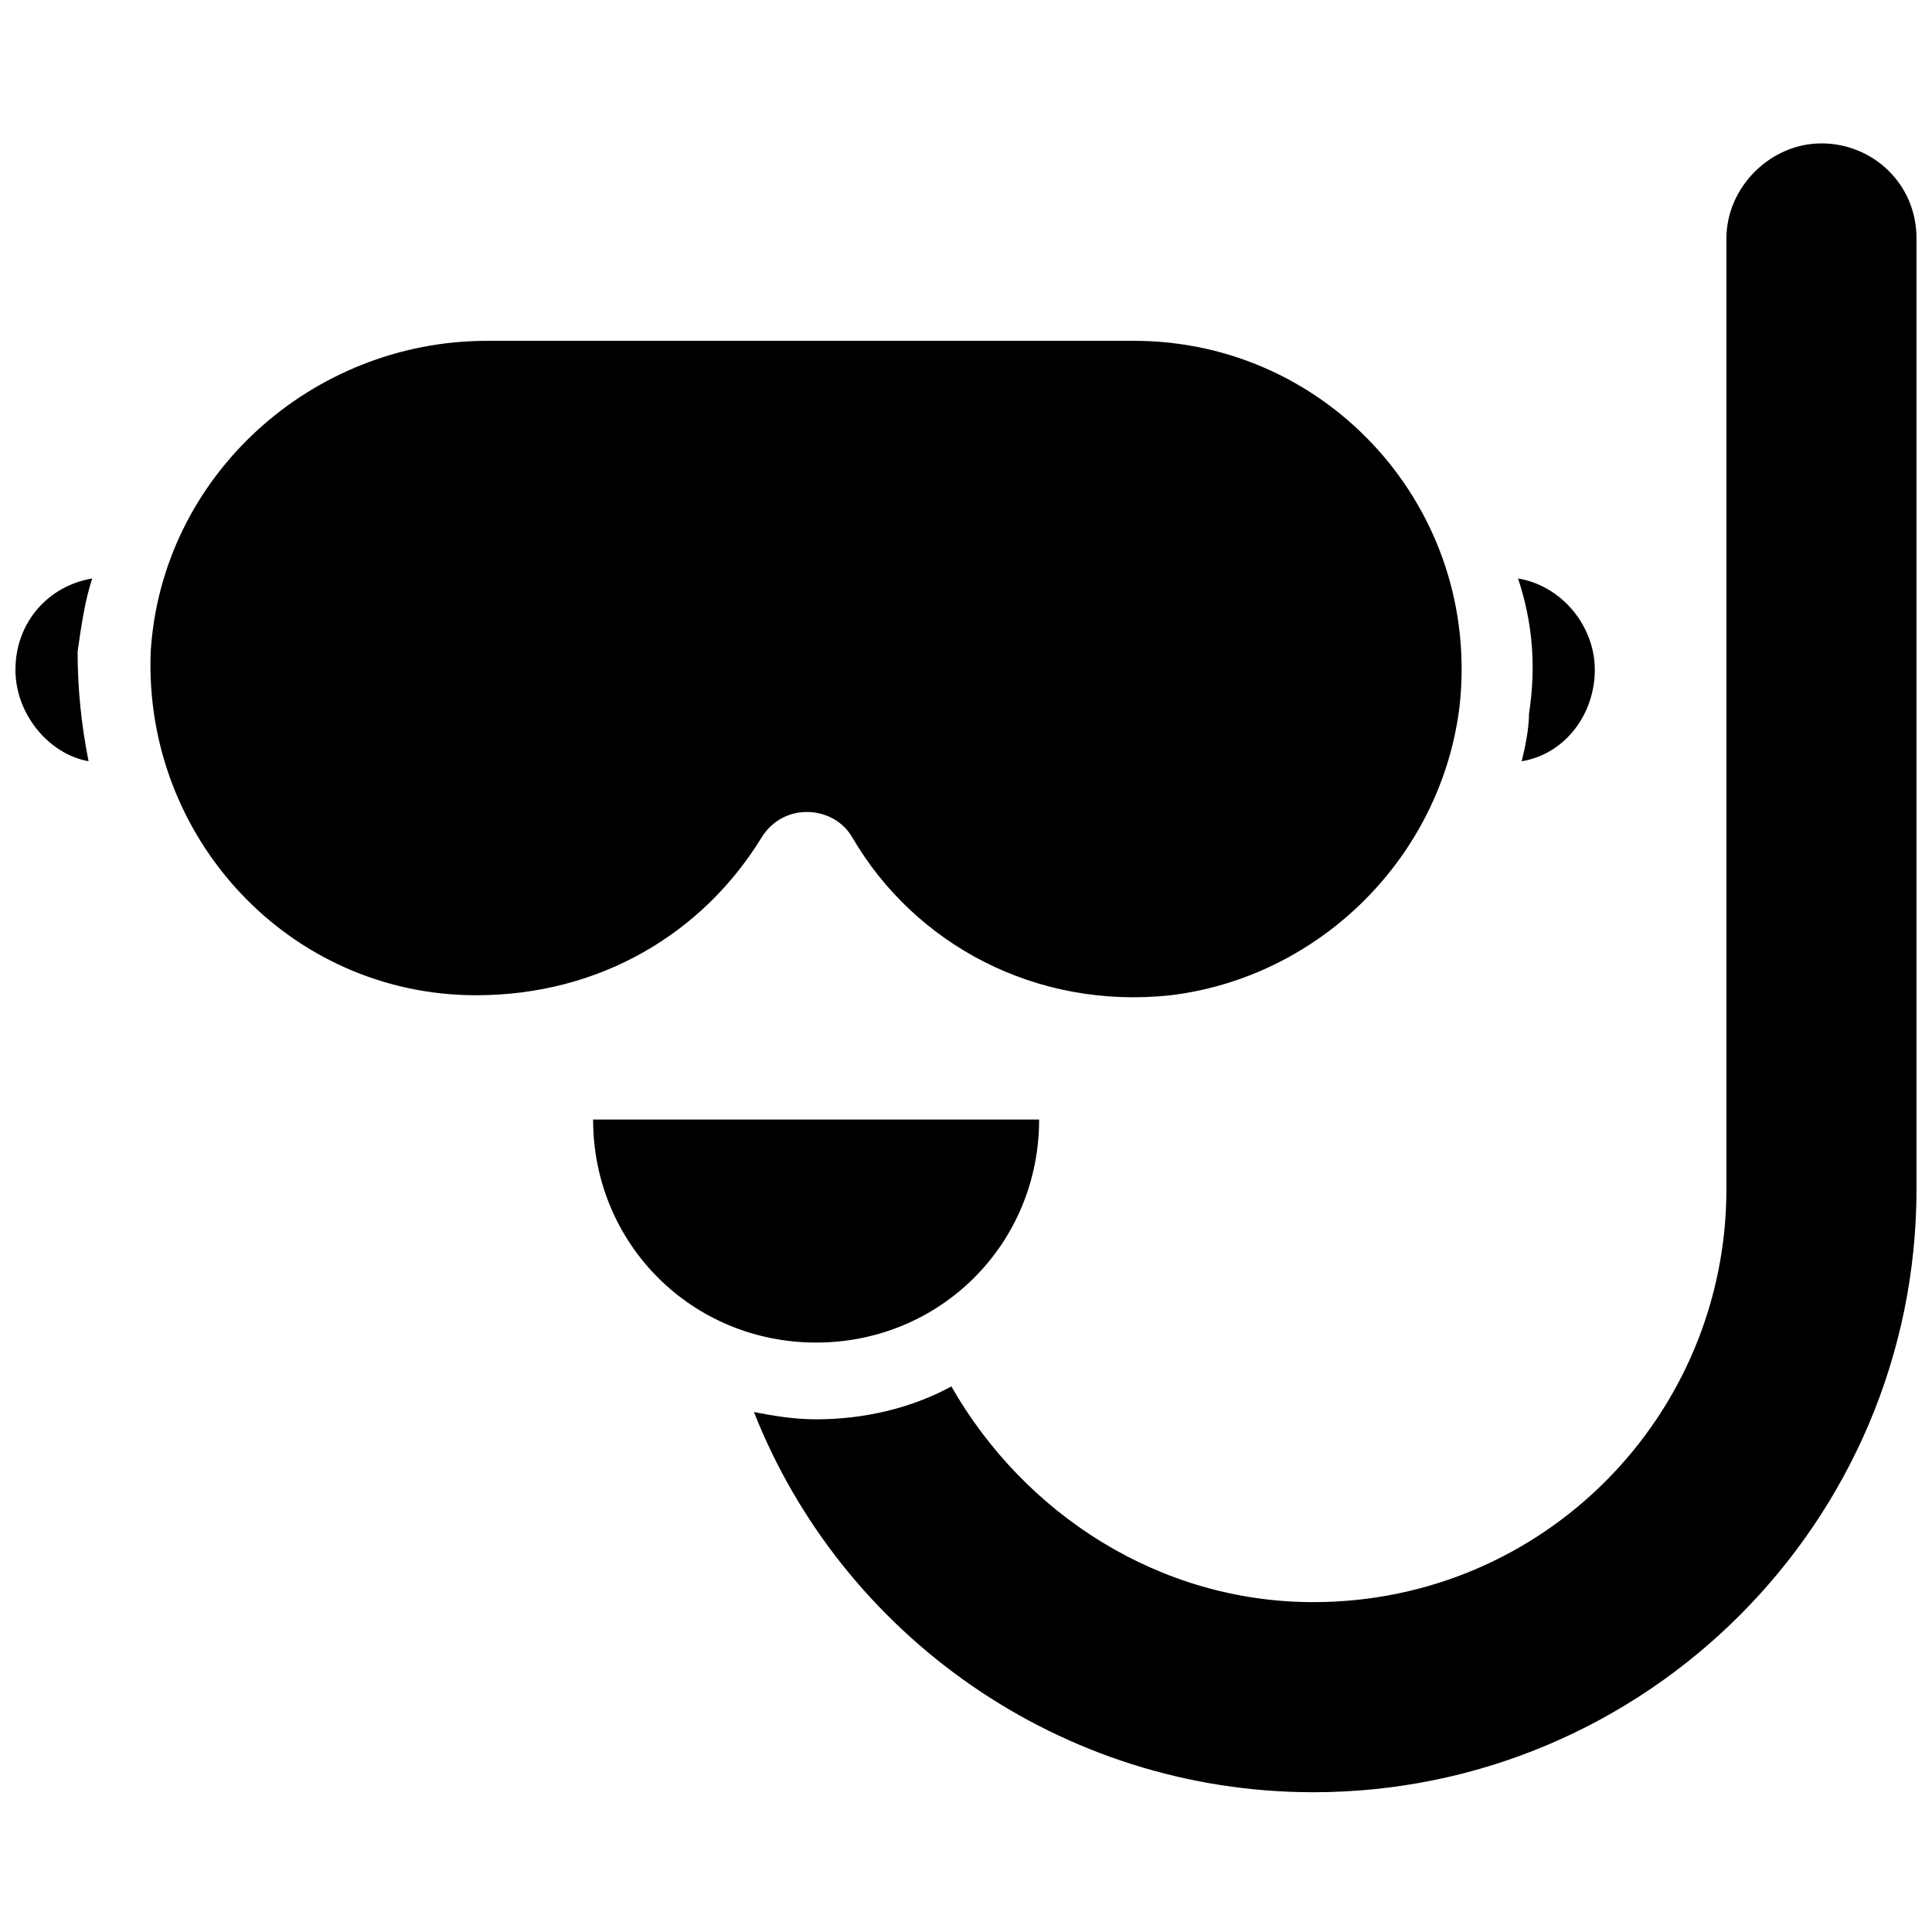 <?xml version="1.0" encoding="UTF-8"?>
<!-- Uploaded to: ICON Repo, www.iconrepo.com, Generator: ICON Repo Mixer Tools -->
<svg width="800px" height="800px" version="1.1" viewBox="144 144 512 512" xmlns="http://www.w3.org/2000/svg">
 <defs>
  <clipPath id="b">
   <path d="m148.09 297h20.906v49h-20.906z"/>
  </clipPath>
  <clipPath id="a">
   <path d="m343 182h308.9v437h-308.9z"/>
  </clipPath>
 </defs>
 <path d="m345.74 366.09c5.812-9.688 19.379-8.719 24.223 0 16.469 28.098 48.441 45.535 84.293 41.66 39.723-4.844 71.695-36.816 76.539-76.539 5.812-52.32-34.879-96.887-86.23-96.887h-171.49c-46.504 0-86.23 35.848-89.137 82.352-1.938 49.41 36.816 91.074 86.23 91.074 32.941 0 60.07-16.473 75.57-41.66z"/>
 <path d="m419.38 440.69h-118.2c0 32.941 26.16 59.102 59.102 59.102 32.938 0 59.098-26.16 59.098-59.102z"/>
 <g clip-path="url(#b)">
  <path d="m168.44 297.3c-11.629 1.938-20.348 11.625-20.348 24.219 0 11.625 8.719 22.285 19.379 24.223-1.938-9.688-2.906-19.379-2.906-29.066 0.969-6.781 1.938-13.562 3.875-19.375z"/>
 </g>
 <path d="m549.2 333.15c0 3.875-0.969 8.719-1.938 12.594 11.625-1.938 19.379-12.594 19.379-24.223 0-11.625-8.719-22.285-20.348-24.223 3.875 11.629 4.844 23.254 2.906 35.852z"/>
 <g clip-path="url(#a)">
  <path d="m626.71 182c-13.562 0-25.191 11.625-25.191 25.191v251.91c0 60.07-48.441 109.48-109.48 109.48-40.691 0-76.539-23.254-95.918-57.164-10.656 5.812-23.254 8.719-35.848 8.719-5.812 0-11.625-0.969-16.469-1.938 23.254 59.102 81.383 100.76 148.23 100.76 88.168 0 159.86-71.695 159.86-159.86v-251.91c0-14.531-11.625-25.188-25.191-25.188z"/>
 </g>
</svg>